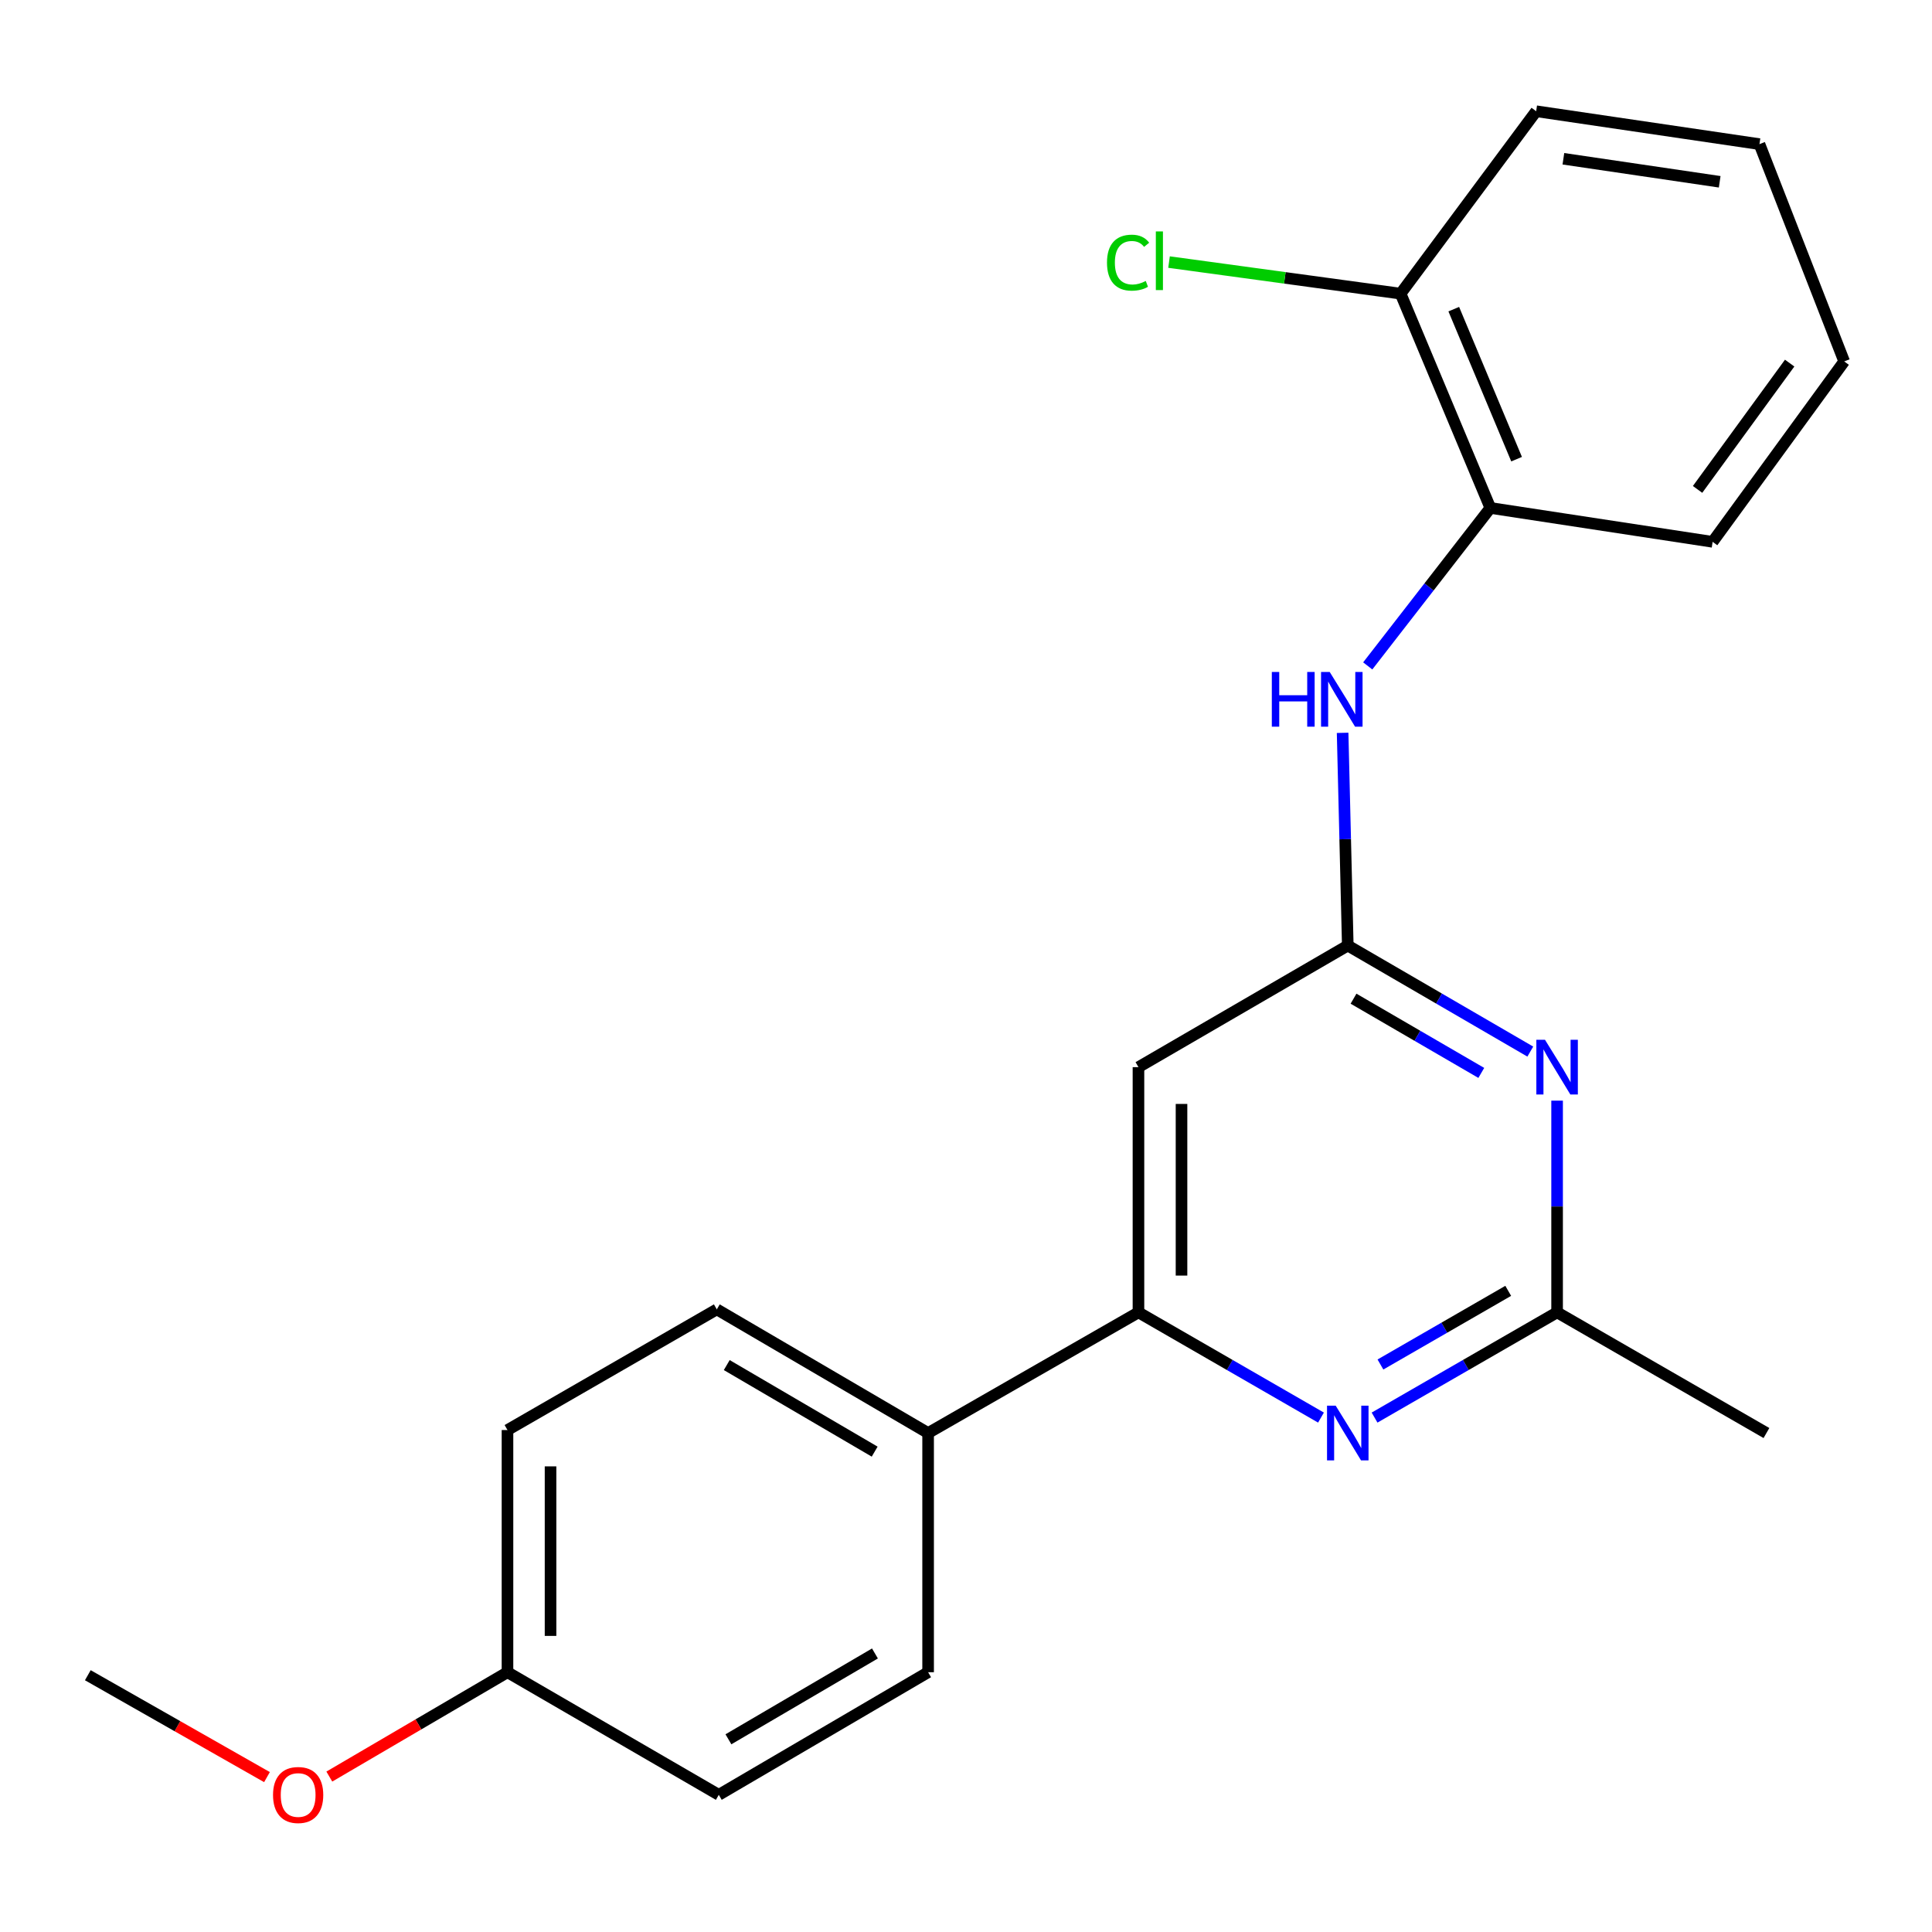 <?xml version='1.0' encoding='iso-8859-1'?>
<svg version='1.1' baseProfile='full'
              xmlns='http://www.w3.org/2000/svg'
                      xmlns:rdkit='http://www.rdkit.org/xml'
                      xmlns:xlink='http://www.w3.org/1999/xlink'
                  xml:space='preserve'
width='1000px' height='1000px' viewBox='0 0 1000 1000'>
<!-- END OF HEADER -->
<rect style='opacity:1.0;fill:#FFFFFF;stroke:none' width='1000' height='1000' x='0' y='0'> </rect>
<path class='bond-0' d='M 697.609,489.416 L 744.844,516.858' style='fill:none;fill-rule:evenodd;stroke:#000000;stroke-width:6px;stroke-linecap:butt;stroke-linejoin:miter;stroke-opacity:1' />
<path class='bond-0' d='M 744.844,516.858 L 792.08,544.3' style='fill:none;fill-rule:evenodd;stroke:#0000FF;stroke-width:6px;stroke-linecap:butt;stroke-linejoin:miter;stroke-opacity:1' />
<path class='bond-0' d='M 700.584,516.918 L 733.649,536.127' style='fill:none;fill-rule:evenodd;stroke:#000000;stroke-width:6px;stroke-linecap:butt;stroke-linejoin:miter;stroke-opacity:1' />
<path class='bond-0' d='M 733.649,536.127 L 766.714,555.337' style='fill:none;fill-rule:evenodd;stroke:#0000FF;stroke-width:6px;stroke-linecap:butt;stroke-linejoin:miter;stroke-opacity:1' />
<path class='bond-3' d='M 697.609,489.416 L 589.265,552.359' style='fill:none;fill-rule:evenodd;stroke:#000000;stroke-width:6px;stroke-linecap:butt;stroke-linejoin:miter;stroke-opacity:1' />
<path class='bond-5' d='M 697.609,489.416 L 696.272,434.366' style='fill:none;fill-rule:evenodd;stroke:#000000;stroke-width:6px;stroke-linecap:butt;stroke-linejoin:miter;stroke-opacity:1' />
<path class='bond-5' d='M 696.272,434.366 L 694.935,379.316' style='fill:none;fill-rule:evenodd;stroke:#0000FF;stroke-width:6px;stroke-linecap:butt;stroke-linejoin:miter;stroke-opacity:1' />
<path class='bond-4' d='M 805.952,569.692 L 805.952,624.483' style='fill:none;fill-rule:evenodd;stroke:#0000FF;stroke-width:6px;stroke-linecap:butt;stroke-linejoin:miter;stroke-opacity:1' />
<path class='bond-4' d='M 805.952,624.483 L 805.952,679.274' style='fill:none;fill-rule:evenodd;stroke:#000000;stroke-width:6px;stroke-linecap:butt;stroke-linejoin:miter;stroke-opacity:1' />
<path class='bond-1' d='M 683.742,733.741 L 636.504,706.507' style='fill:none;fill-rule:evenodd;stroke:#0000FF;stroke-width:6px;stroke-linecap:butt;stroke-linejoin:miter;stroke-opacity:1' />
<path class='bond-1' d='M 636.504,706.507 L 589.265,679.274' style='fill:none;fill-rule:evenodd;stroke:#000000;stroke-width:6px;stroke-linecap:butt;stroke-linejoin:miter;stroke-opacity:1' />
<path class='bond-22' d='M 711.475,733.741 L 758.714,706.507' style='fill:none;fill-rule:evenodd;stroke:#0000FF;stroke-width:6px;stroke-linecap:butt;stroke-linejoin:miter;stroke-opacity:1' />
<path class='bond-22' d='M 758.714,706.507 L 805.952,679.274' style='fill:none;fill-rule:evenodd;stroke:#000000;stroke-width:6px;stroke-linecap:butt;stroke-linejoin:miter;stroke-opacity:1' />
<path class='bond-22' d='M 714.516,706.264 L 747.583,687.201' style='fill:none;fill-rule:evenodd;stroke:#0000FF;stroke-width:6px;stroke-linecap:butt;stroke-linejoin:miter;stroke-opacity:1' />
<path class='bond-22' d='M 747.583,687.201 L 780.65,668.137' style='fill:none;fill-rule:evenodd;stroke:#000000;stroke-width:6px;stroke-linecap:butt;stroke-linejoin:miter;stroke-opacity:1' />
<path class='bond-2' d='M 589.265,679.274 L 589.265,552.359' style='fill:none;fill-rule:evenodd;stroke:#000000;stroke-width:6px;stroke-linecap:butt;stroke-linejoin:miter;stroke-opacity:1' />
<path class='bond-2' d='M 611.55,660.237 L 611.55,571.396' style='fill:none;fill-rule:evenodd;stroke:#000000;stroke-width:6px;stroke-linecap:butt;stroke-linejoin:miter;stroke-opacity:1' />
<path class='bond-7' d='M 589.265,679.274 L 480.389,741.735' style='fill:none;fill-rule:evenodd;stroke:#000000;stroke-width:6px;stroke-linecap:butt;stroke-linejoin:miter;stroke-opacity:1' />
<path class='bond-16' d='M 805.952,679.274 L 914.308,741.735' style='fill:none;fill-rule:evenodd;stroke:#000000;stroke-width:6px;stroke-linecap:butt;stroke-linejoin:miter;stroke-opacity:1' />
<path class='bond-6' d='M 707.937,344.674 L 739.667,303.792' style='fill:none;fill-rule:evenodd;stroke:#0000FF;stroke-width:6px;stroke-linecap:butt;stroke-linejoin:miter;stroke-opacity:1' />
<path class='bond-6' d='M 739.667,303.792 L 771.398,262.911' style='fill:none;fill-rule:evenodd;stroke:#000000;stroke-width:6px;stroke-linecap:butt;stroke-linejoin:miter;stroke-opacity:1' />
<path class='bond-8' d='M 771.398,262.911 L 724.945,151.992' style='fill:none;fill-rule:evenodd;stroke:#000000;stroke-width:6px;stroke-linecap:butt;stroke-linejoin:miter;stroke-opacity:1' />
<path class='bond-8' d='M 784.985,237.664 L 752.468,160.021' style='fill:none;fill-rule:evenodd;stroke:#000000;stroke-width:6px;stroke-linecap:butt;stroke-linejoin:miter;stroke-opacity:1' />
<path class='bond-17' d='M 771.398,262.911 L 886.452,280.454' style='fill:none;fill-rule:evenodd;stroke:#000000;stroke-width:6px;stroke-linecap:butt;stroke-linejoin:miter;stroke-opacity:1' />
<path class='bond-9' d='M 480.389,741.735 L 371.018,677.726' style='fill:none;fill-rule:evenodd;stroke:#000000;stroke-width:6px;stroke-linecap:butt;stroke-linejoin:miter;stroke-opacity:1' />
<path class='bond-9' d='M 452.727,751.367 L 376.167,706.561' style='fill:none;fill-rule:evenodd;stroke:#000000;stroke-width:6px;stroke-linecap:butt;stroke-linejoin:miter;stroke-opacity:1' />
<path class='bond-10' d='M 480.389,741.735 L 480.389,865.542' style='fill:none;fill-rule:evenodd;stroke:#000000;stroke-width:6px;stroke-linecap:butt;stroke-linejoin:miter;stroke-opacity:1' />
<path class='bond-11' d='M 724.945,151.992 L 665.017,143.82' style='fill:none;fill-rule:evenodd;stroke:#000000;stroke-width:6px;stroke-linecap:butt;stroke-linejoin:miter;stroke-opacity:1' />
<path class='bond-11' d='M 665.017,143.82 L 605.088,135.649' style='fill:none;fill-rule:evenodd;stroke:#00CC00;stroke-width:6px;stroke-linecap:butt;stroke-linejoin:miter;stroke-opacity:1' />
<path class='bond-18' d='M 724.945,151.992 L 795.119,57.577' style='fill:none;fill-rule:evenodd;stroke:#000000;stroke-width:6px;stroke-linecap:butt;stroke-linejoin:miter;stroke-opacity:1' />
<path class='bond-14' d='M 371.018,677.726 L 262.674,740.187' style='fill:none;fill-rule:evenodd;stroke:#000000;stroke-width:6px;stroke-linecap:butt;stroke-linejoin:miter;stroke-opacity:1' />
<path class='bond-13' d='M 480.389,865.542 L 372.045,929.005' style='fill:none;fill-rule:evenodd;stroke:#000000;stroke-width:6px;stroke-linecap:butt;stroke-linejoin:miter;stroke-opacity:1' />
<path class='bond-13' d='M 452.874,855.832 L 377.033,900.257' style='fill:none;fill-rule:evenodd;stroke:#000000;stroke-width:6px;stroke-linecap:butt;stroke-linejoin:miter;stroke-opacity:1' />
<path class='bond-12' d='M 262.674,865.542 L 372.045,929.005' style='fill:none;fill-rule:evenodd;stroke:#000000;stroke-width:6px;stroke-linecap:butt;stroke-linejoin:miter;stroke-opacity:1' />
<path class='bond-15' d='M 262.674,865.542 L 216.566,892.547' style='fill:none;fill-rule:evenodd;stroke:#000000;stroke-width:6px;stroke-linecap:butt;stroke-linejoin:miter;stroke-opacity:1' />
<path class='bond-15' d='M 216.566,892.547 L 170.457,919.553' style='fill:none;fill-rule:evenodd;stroke:#FF0000;stroke-width:6px;stroke-linecap:butt;stroke-linejoin:miter;stroke-opacity:1' />
<path class='bond-24' d='M 262.674,865.542 L 262.674,740.187' style='fill:none;fill-rule:evenodd;stroke:#000000;stroke-width:6px;stroke-linecap:butt;stroke-linejoin:miter;stroke-opacity:1' />
<path class='bond-24' d='M 284.959,846.739 L 284.959,758.99' style='fill:none;fill-rule:evenodd;stroke:#000000;stroke-width:6px;stroke-linecap:butt;stroke-linejoin:miter;stroke-opacity:1' />
<path class='bond-19' d='M 138.187,919.831 L 91.821,893.46' style='fill:none;fill-rule:evenodd;stroke:#FF0000;stroke-width:6px;stroke-linecap:butt;stroke-linejoin:miter;stroke-opacity:1' />
<path class='bond-19' d='M 91.821,893.46 L 45.455,867.089' style='fill:none;fill-rule:evenodd;stroke:#000000;stroke-width:6px;stroke-linecap:butt;stroke-linejoin:miter;stroke-opacity:1' />
<path class='bond-20' d='M 886.452,280.454 L 954.545,187.066' style='fill:none;fill-rule:evenodd;stroke:#000000;stroke-width:6px;stroke-linecap:butt;stroke-linejoin:miter;stroke-opacity:1' />
<path class='bond-20' d='M 878.659,253.316 L 926.325,187.945' style='fill:none;fill-rule:evenodd;stroke:#000000;stroke-width:6px;stroke-linecap:butt;stroke-linejoin:miter;stroke-opacity:1' />
<path class='bond-23' d='M 795.119,57.577 L 910.693,74.6' style='fill:none;fill-rule:evenodd;stroke:#000000;stroke-width:6px;stroke-linecap:butt;stroke-linejoin:miter;stroke-opacity:1' />
<path class='bond-23' d='M 809.208,82.177 L 890.109,94.094' style='fill:none;fill-rule:evenodd;stroke:#000000;stroke-width:6px;stroke-linecap:butt;stroke-linejoin:miter;stroke-opacity:1' />
<path class='bond-21' d='M 954.545,187.066 L 910.693,74.6' style='fill:none;fill-rule:evenodd;stroke:#000000;stroke-width:6px;stroke-linecap:butt;stroke-linejoin:miter;stroke-opacity:1' />
<path  class='atom-1' d='M 799.692 538.199
L 808.972 553.199
Q 809.892 554.679, 811.372 557.359
Q 812.852 560.039, 812.932 560.199
L 812.932 538.199
L 816.692 538.199
L 816.692 566.519
L 812.812 566.519
L 802.852 550.119
Q 801.692 548.199, 800.452 545.999
Q 799.252 543.799, 798.892 543.119
L 798.892 566.519
L 795.212 566.519
L 795.212 538.199
L 799.692 538.199
' fill='#0000FF'/>
<path  class='atom-2' d='M 691.349 727.575
L 700.629 742.575
Q 701.549 744.055, 703.029 746.735
Q 704.509 749.415, 704.589 749.575
L 704.589 727.575
L 708.349 727.575
L 708.349 755.895
L 704.469 755.895
L 694.509 739.495
Q 693.349 737.575, 692.109 735.375
Q 690.909 733.175, 690.549 732.495
L 690.549 755.895
L 686.869 755.895
L 686.869 727.575
L 691.349 727.575
' fill='#0000FF'/>
<path  class='atom-6' d='M 658.293 347.809
L 662.133 347.809
L 662.133 359.849
L 676.613 359.849
L 676.613 347.809
L 680.453 347.809
L 680.453 376.129
L 676.613 376.129
L 676.613 363.049
L 662.133 363.049
L 662.133 376.129
L 658.293 376.129
L 658.293 347.809
' fill='#0000FF'/>
<path  class='atom-6' d='M 688.253 347.809
L 697.533 362.809
Q 698.453 364.289, 699.933 366.969
Q 701.413 369.649, 701.493 369.809
L 701.493 347.809
L 705.253 347.809
L 705.253 376.129
L 701.373 376.129
L 691.413 359.729
Q 690.253 357.809, 689.013 355.609
Q 687.813 353.409, 687.453 352.729
L 687.453 376.129
L 683.773 376.129
L 683.773 347.809
L 688.253 347.809
' fill='#0000FF'/>
<path  class='atom-12' d='M 572.978 135.948
Q 572.978 128.908, 576.258 125.228
Q 579.578 121.508, 585.858 121.508
Q 591.698 121.508, 594.818 125.628
L 592.178 127.788
Q 589.898 124.788, 585.858 124.788
Q 581.578 124.788, 579.298 127.668
Q 577.058 130.508, 577.058 135.948
Q 577.058 141.548, 579.378 144.428
Q 581.738 147.308, 586.298 147.308
Q 589.418 147.308, 593.058 145.428
L 594.178 148.428
Q 592.698 149.388, 590.458 149.948
Q 588.218 150.508, 585.738 150.508
Q 579.578 150.508, 576.258 146.748
Q 572.978 142.988, 572.978 135.948
' fill='#00CC00'/>
<path  class='atom-12' d='M 598.258 119.788
L 601.938 119.788
L 601.938 150.148
L 598.258 150.148
L 598.258 119.788
' fill='#00CC00'/>
<path  class='atom-16' d='M 141.318 929.085
Q 141.318 922.285, 144.678 918.485
Q 148.038 914.685, 154.318 914.685
Q 160.598 914.685, 163.958 918.485
Q 167.318 922.285, 167.318 929.085
Q 167.318 935.965, 163.918 939.885
Q 160.518 943.765, 154.318 943.765
Q 148.078 943.765, 144.678 939.885
Q 141.318 936.005, 141.318 929.085
M 154.318 940.565
Q 158.638 940.565, 160.958 937.685
Q 163.318 934.765, 163.318 929.085
Q 163.318 923.525, 160.958 920.725
Q 158.638 917.885, 154.318 917.885
Q 149.998 917.885, 147.638 920.685
Q 145.318 923.485, 145.318 929.085
Q 145.318 934.805, 147.638 937.685
Q 149.998 940.565, 154.318 940.565
' fill='#FF0000'/>
</svg>
